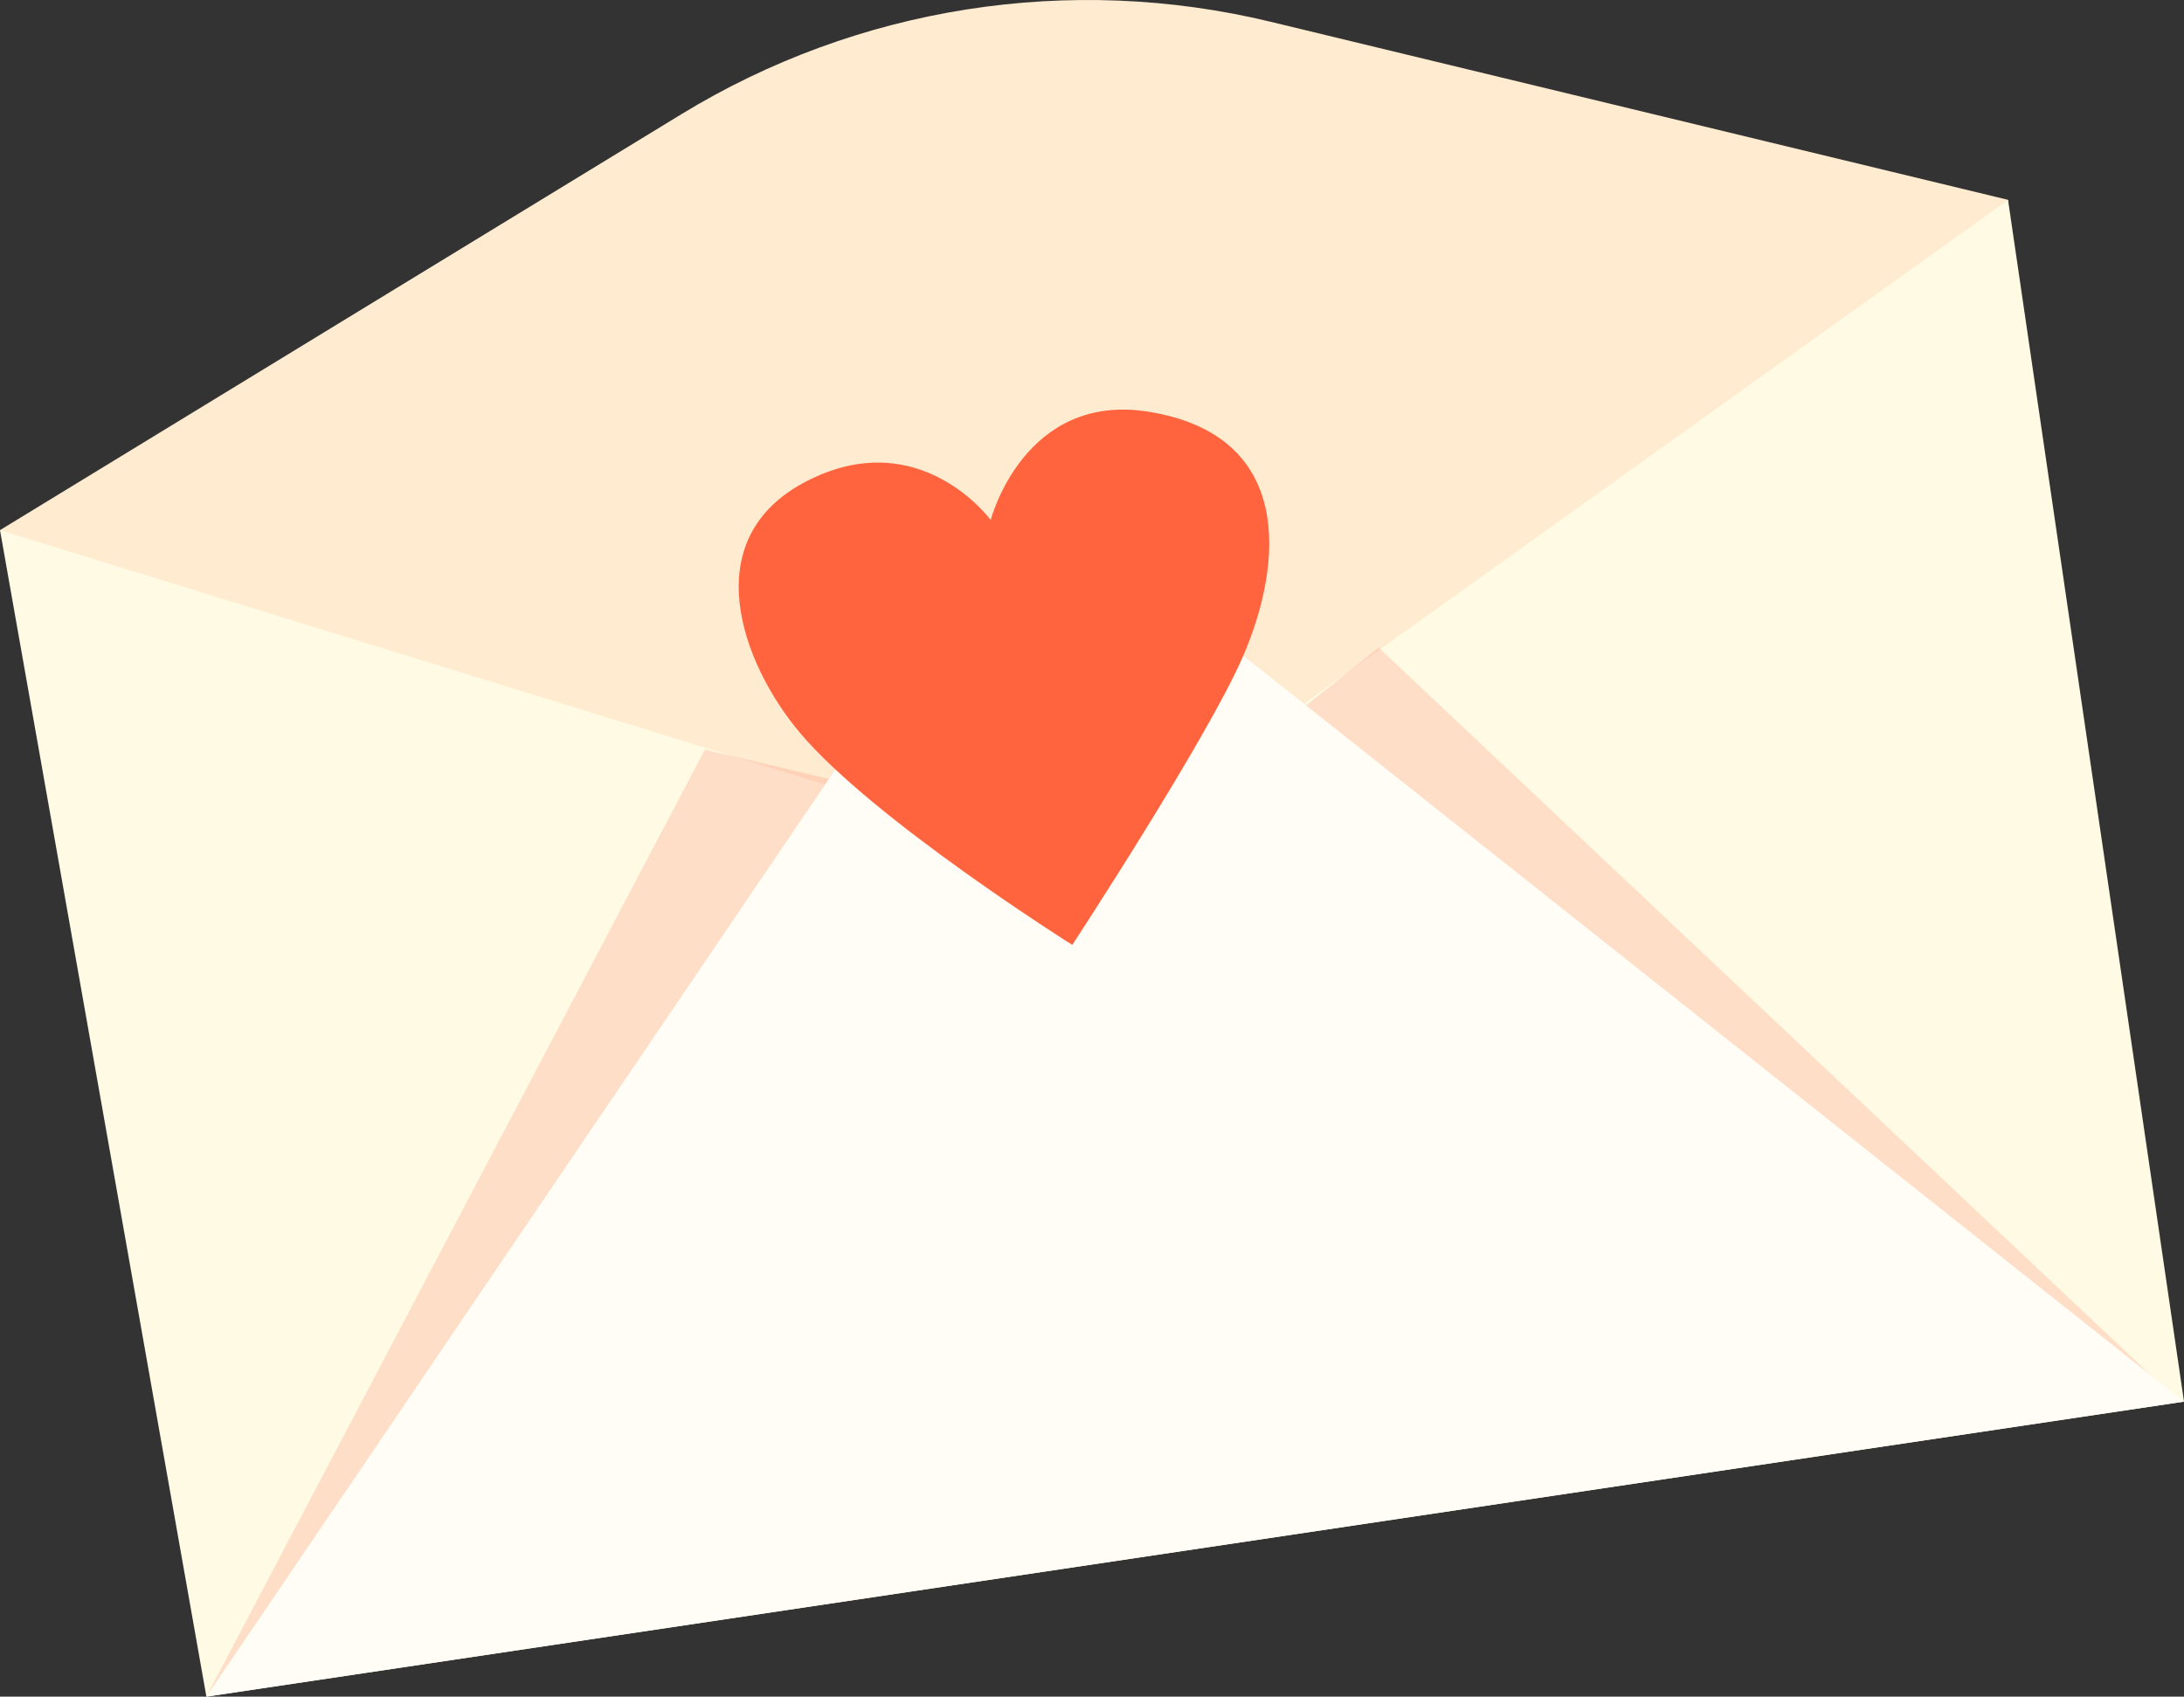   <svg data-name="图层 2" xmlns="http://www.w3.org/2000/svg" viewBox="0 0 459.36 356.94">
   <rect x="0" y="0" width="459.36" height="356.94" fill="#333333" stroke="none"/>
   <g data-name="图层 1">
    <g>
     <g>
      <path d="M0,111.53L143.31,24.03C180.41,1.37,224.99-5.62,267.25,4.58l155.1,37.46-6.02,180.14-334.21,29.48L0,111.53Z" style="fill: #ffebcf;">
      </path>
      <polygon points="0 111.53 43.41 356.94 459.36 294.88 422.35 42.05 227.28 181.66 0 111.53" style="fill: #fffae3;">
      </polygon>
      <polygon points="273.81 149.13 457.82 294.44 289.98 136.25 273.81 149.13" style="fill: #ff6f5d; opacity: .2;">
      </polygon>
      <polygon points="148.26 157.7 43.41 356.94 174.99 164.03 148.26 157.7" style="fill: #ff6f5d; opacity: .2;">
      </polygon>
      <path d="M43.41,356.94l148.39-218.8c12.84-18.94,38.81-23.48,57.32-10.02l210.25,166.75-415.96,62.07Z" style="fill: #fffdf5;">
      </path>
     </g>
     <path d="M241.65,86.63c-26.28-4.27-33.28,22.77-33.28,22.77,0,0-14.85-20.34-38.57-8.24-23.72,12.1-13.75,38.47-1.6,52.95,15.33,18.26,57.33,44.68,57.33,44.68,0,0,28.28-43.19,35.83-60.53,8.69-19.96,10.69-46.7-19.72-51.63Z" style="fill: #ff643f;">
     </path>
    </g>
   </g>
  </svg>
